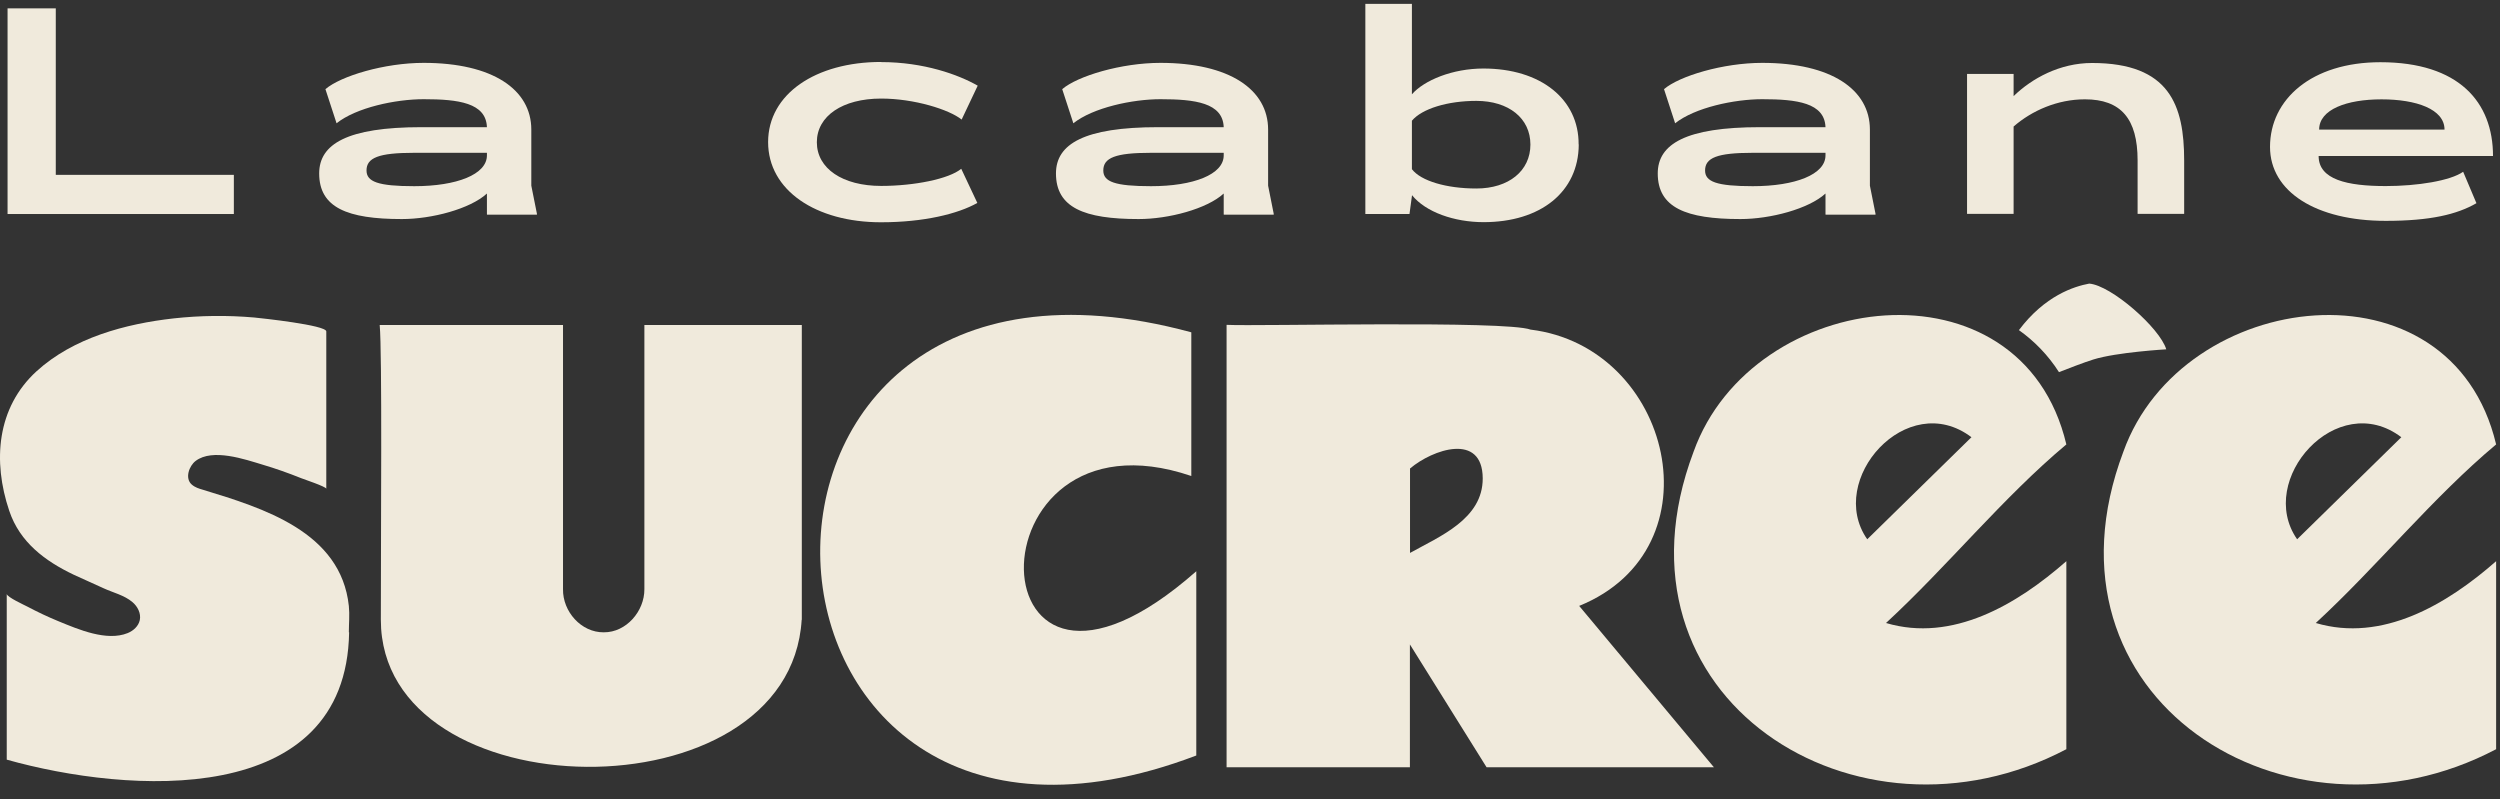 <svg xmlns="http://www.w3.org/2000/svg" width="122" height="39" viewBox="0 0 122 39" fill="none"><rect x="0" y="0" width="122" height="39" fill="#333333" stroke="none"/><path d="M17.037 30.857C16.9 39.492 6.236 38.731 0.329 37.071V28.983C0.329 29.134 1.213 29.537 1.331 29.6C1.829 29.864 2.346 30.109 2.869 30.323C3.821 30.713 5.203 31.31 6.23 30.895C6.51 30.782 6.759 30.555 6.822 30.26C6.89 29.933 6.716 29.593 6.46 29.38C6.068 29.046 5.514 28.92 5.054 28.707C4.574 28.48 4.076 28.273 3.597 28.046C2.202 27.38 0.97 26.468 0.453 24.933C-0.368 22.506 -0.157 19.89 1.785 18.116C3.578 16.482 6.124 15.802 8.471 15.538C9.778 15.394 11.098 15.381 12.405 15.494C12.729 15.526 15.923 15.865 15.923 16.173V23.852C15.923 23.751 14.79 23.374 14.684 23.33C14.074 23.085 13.451 22.864 12.816 22.676C11.957 22.418 10.376 21.865 9.548 22.493C9.224 22.739 9.013 23.342 9.355 23.644C9.511 23.783 9.71 23.846 9.909 23.902C12.829 24.795 16.639 25.946 17.024 29.574C17.068 30.008 17.024 30.43 17.024 30.857H17.037Z" fill="#F0EADC"></path><path d="M39.122 30.241C38.537 39.976 18.585 39.655 18.585 30.241C18.585 25.858 18.654 17.205 18.529 15.859H27.475V28.751C27.456 29.839 28.359 30.87 29.467 30.857C30.562 30.864 31.453 29.826 31.446 28.751V15.859H39.128V30.247L39.122 30.241Z" fill="#F0EADC"></path><path d="M58.379 36.869C34.817 45.831 33.099 9.426 58.136 16.217V23.229C47.074 19.475 47.329 37.618 58.379 27.877V36.863V36.869Z" fill="#F0EADC"></path><path d="M92.042 30.398C95.036 27.637 97.732 24.286 100.838 21.688C98.647 12.431 85.518 14.041 82.648 22.041C78.11 34.071 90.635 41.938 100.838 36.561V27.386C98.416 29.512 95.273 31.36 92.042 30.404V30.398ZM96.207 21.336L91.121 26.317C89.097 23.418 93.063 18.953 96.207 21.336Z" fill="#F0EADC"></path><path d="M113.015 30.398C116.009 27.637 118.704 24.286 121.811 21.688C119.619 12.431 106.491 14.041 103.621 22.041C99.083 34.071 111.608 41.938 121.811 36.561V27.386C119.389 29.512 116.245 31.36 113.015 30.404V30.398ZM117.185 21.336L112.1 26.317C110.076 23.418 114.042 18.953 117.185 21.336Z" fill="#F0EADC"></path><path d="M83.644 37.441H72.544L68.803 31.448V37.441H59.857V15.853C61.432 15.928 73.466 15.633 74.692 16.085C81.583 16.928 83.955 26.77 77.064 29.568L83.637 37.441H83.644ZM72.357 23.342C72.345 21.091 69.911 21.927 68.809 22.864V26.983C70.26 26.172 72.364 25.33 72.357 23.342Z" fill="#F0EADC"></path><path d="M2.722 0.408V8.533H11.412V10.444H0.369V0.408H2.722Z" fill="#F0EADC"></path><path d="M23.762 10.457V9.444C22.947 10.193 21.079 10.69 19.61 10.69C16.946 10.69 15.576 10.13 15.576 8.463C15.576 7.029 16.946 6.206 20.569 6.206H23.762C23.719 5.017 22.368 4.841 20.674 4.841C19.305 4.841 17.381 5.25 16.423 6.017L16.398 5.935L15.881 4.351C16.628 3.709 18.763 3.068 20.674 3.068C24.042 3.068 25.928 4.369 25.928 6.325V9.061L26.202 10.432V10.476H23.768L23.762 10.457ZM23.762 7.583V7.457H20.201C18.471 7.457 17.886 7.702 17.886 8.319C17.886 8.866 18.44 9.086 20.214 9.086C22.287 9.086 23.762 8.514 23.762 7.583Z" fill="#F0EADC"></path><path d="M43 3.03C45.085 3.03 46.778 3.646 47.712 4.181L46.928 5.835C46.318 5.344 44.612 4.81 43 4.81C41.12 4.81 39.862 5.659 39.862 6.941C39.862 8.224 41.12 9.073 43 9.073C44.612 9.073 46.305 8.734 46.909 8.237L47.694 9.903C46.747 10.438 45.079 10.847 42.994 10.847C39.813 10.847 37.484 9.287 37.484 6.935C37.484 4.583 39.813 3.024 42.994 3.024L43 3.03Z" fill="#F0EADC"></path><path d="M59.717 10.457V9.444C58.902 10.193 57.034 10.69 55.565 10.69C52.901 10.69 51.531 10.13 51.531 8.463C51.531 7.029 52.901 6.206 56.524 6.206H59.717C59.674 5.017 58.323 4.841 56.63 4.841C55.266 4.841 53.343 5.25 52.378 6.017L52.353 5.935L51.836 4.351C52.583 3.709 54.718 3.068 56.63 3.068C59.997 3.068 61.884 4.369 61.884 6.325V9.061L62.157 10.432V10.476H59.724L59.717 10.457ZM59.717 7.583V7.457H56.157C54.426 7.457 53.841 7.702 53.841 8.319C53.841 8.866 54.395 9.086 56.169 9.086C58.242 9.086 59.717 8.514 59.717 7.583Z" fill="#F0EADC"></path><path d="M77.043 7.055C77.031 9.363 75.188 10.841 72.4 10.841C70.968 10.841 69.573 10.35 68.907 9.526L68.783 10.444H66.629V0.188H68.901V4.602C69.499 3.917 70.881 3.344 72.393 3.344C75.182 3.344 77.05 4.835 77.037 7.048L77.043 7.055ZM74.684 7.055C74.684 5.772 73.626 4.923 72.045 4.923C70.638 4.923 69.393 5.306 68.901 5.891V8.256C69.337 8.828 70.582 9.199 72.045 9.199C73.626 9.199 74.684 8.338 74.684 7.055Z" fill="#F0EADC"></path><path d="M89.084 10.457V9.444C88.269 10.193 86.401 10.69 84.932 10.69C82.268 10.69 80.898 10.13 80.898 8.463C80.898 7.029 82.268 6.206 85.891 6.206H89.084C89.041 5.017 87.69 4.841 85.997 4.841C84.633 4.841 82.71 5.25 81.745 6.017L81.72 5.935L81.204 4.351C81.951 3.709 84.086 3.068 85.997 3.068C89.365 3.068 91.251 4.369 91.251 6.325V9.061L91.525 10.432V10.476H89.091L89.084 10.457ZM89.084 7.583V7.457H85.524C83.793 7.457 83.208 7.702 83.208 8.319C83.208 8.866 83.762 9.086 85.536 9.086C87.609 9.086 89.084 8.514 89.084 7.583Z" fill="#F0EADC"></path><path d="M106.587 7.828V10.438H104.315V7.828C104.315 5.791 103.5 4.847 101.744 4.847C100.406 4.847 99.161 5.394 98.264 6.174V10.438H95.992V3.608H98.264V4.69C99.154 3.828 100.512 3.074 102.093 3.074C105.884 3.074 106.587 5.149 106.587 7.834V7.828Z" fill="#F0EADC"></path><path d="M113.149 7.614C113.149 8.765 114.544 9.08 116.424 9.08C117.967 9.08 119.58 8.822 120.202 8.382L120.85 9.916C119.903 10.463 118.602 10.778 116.424 10.778C113.025 10.778 110.777 9.356 110.777 7.168C110.777 4.848 112.807 3.036 116.162 3.036C119.99 3.036 121.659 4.98 121.659 7.614H113.143H113.149ZM119.293 6.325C119.293 5.325 117.911 4.848 116.218 4.848C114.525 4.848 113.174 5.338 113.174 6.325H119.293Z" fill="#F0EADC"></path><path d="M105.713 17.047C105.713 17.047 103.298 17.186 102.153 17.544C101.723 17.676 100.864 18.009 100.478 18.16C99.943 17.324 99.277 16.645 98.523 16.11C99.793 14.425 101.213 13.978 101.953 13.84C103.03 13.922 105.408 16.016 105.713 17.047Z" fill="#F0EADC"></path></svg>